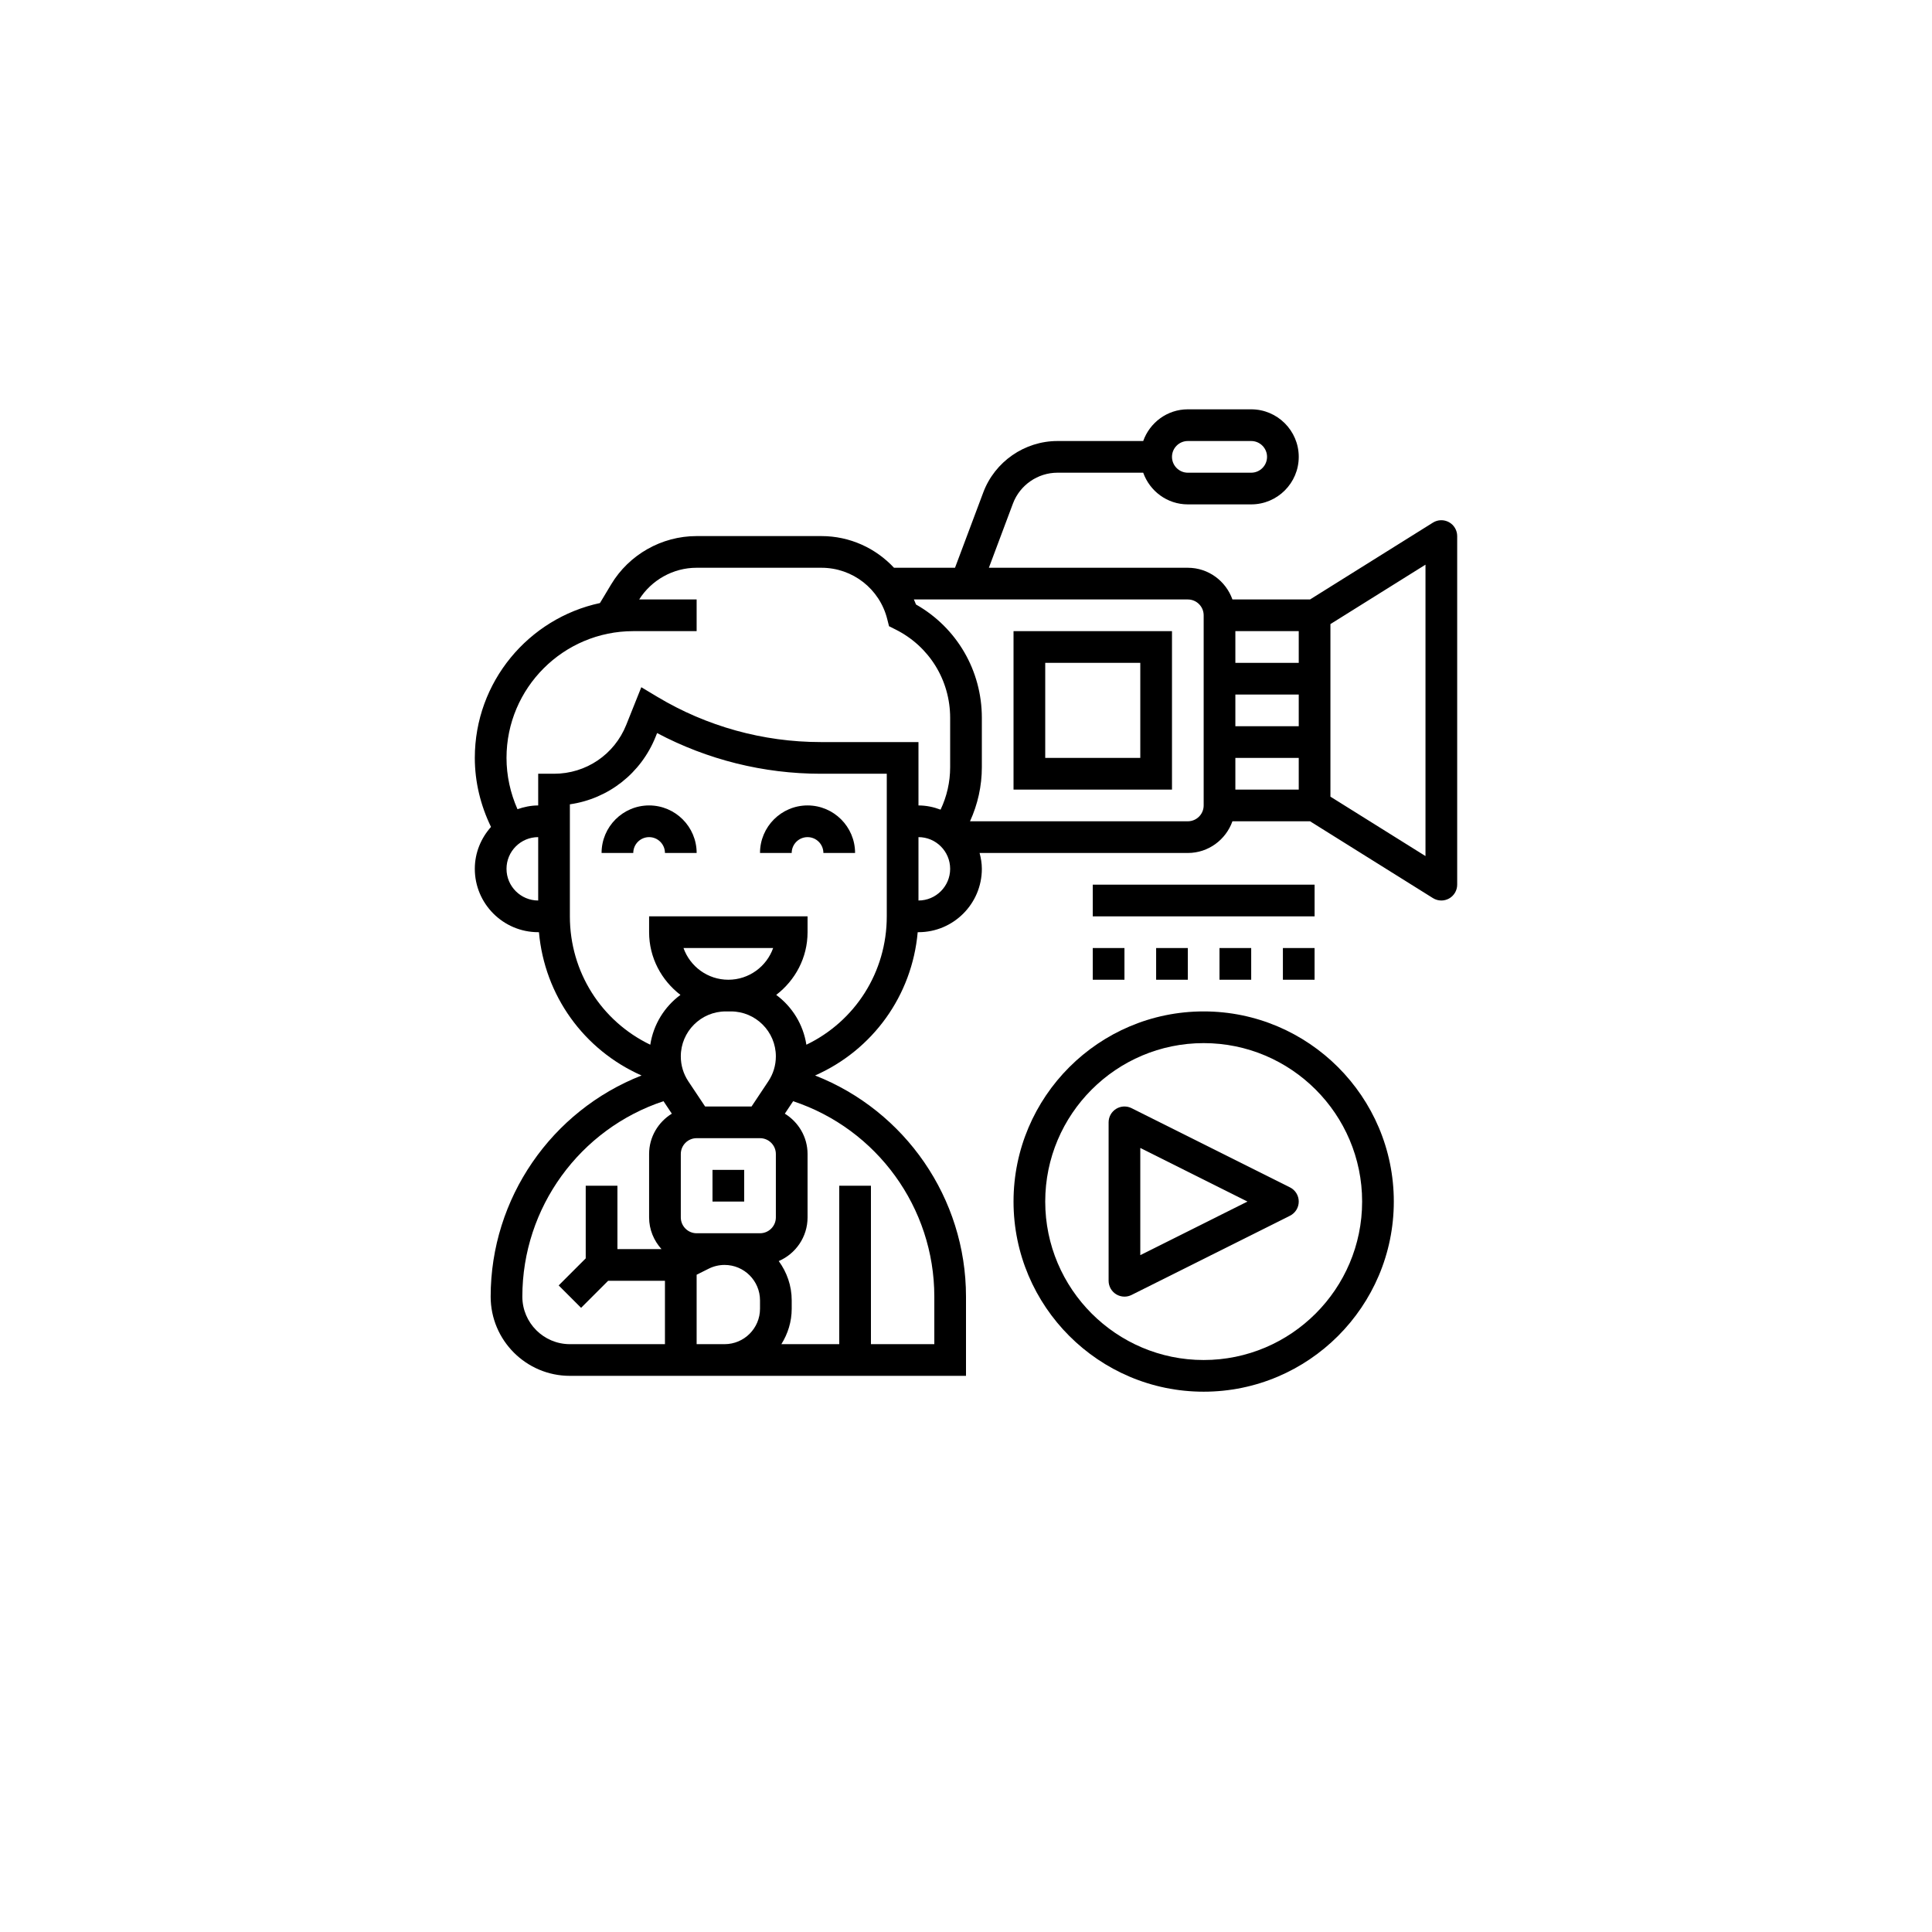 <svg width="118" height="118" viewBox="0 0 118 118" fill="none" xmlns="http://www.w3.org/2000/svg">
<g filter="url(#filter0_d_9627_7465)">
<circle cx="59" cy="55" r="55" fill="white"/>
</g>
<g clip-path="url(#clip0_9627_7465)">
<path d="M43.517 71.452H45.452V73.387H43.517V71.452Z" fill="black"/>
<path d="M73.516 61.774C67.113 61.774 61.903 66.984 61.903 73.387C61.903 79.791 67.113 85 73.516 85C79.92 85 85.129 79.791 85.129 73.387C85.129 66.984 79.92 61.774 73.516 61.774ZM73.516 83.065C68.18 83.065 63.839 78.723 63.839 73.387C63.839 68.051 68.18 63.71 73.516 63.71C78.852 63.71 83.194 68.051 83.194 73.387C83.194 78.723 78.852 83.065 73.516 83.065Z" fill="black"/>
<path d="M78.788 72.521L69.11 67.682C68.811 67.533 68.454 67.549 68.169 67.725C67.884 67.902 67.71 68.213 67.71 68.548V78.226C67.71 78.561 67.884 78.872 68.169 79.049C68.325 79.145 68.501 79.194 68.678 79.194C68.826 79.194 68.974 79.16 69.11 79.092L78.788 74.253C79.116 74.089 79.323 73.754 79.323 73.387C79.323 73.02 79.116 72.685 78.788 72.521ZM69.645 76.66V70.114L76.191 73.387L69.645 76.66Z" fill="black"/>
<path d="M88.502 31.895C88.193 31.724 87.817 31.733 87.519 31.92L80.013 36.613H75.273C74.873 35.489 73.808 34.677 72.548 34.677H60.397L61.867 30.755C62.29 29.628 63.382 28.871 64.586 28.871H69.823C70.224 29.994 71.288 30.806 72.548 30.806H76.419C78.02 30.806 79.323 29.504 79.323 27.903C79.323 26.303 78.02 25 76.419 25H72.548C71.288 25 70.224 25.812 69.823 26.936H64.586C62.58 26.936 60.759 28.197 60.055 30.076L58.329 34.677H54.603C53.484 33.478 51.904 32.742 50.171 32.742H42.539C40.416 32.742 38.419 33.872 37.327 35.693L36.643 36.832C32.281 37.769 29 41.652 29 46.29C29 47.755 29.352 49.193 29.989 50.506C29.381 51.189 29 52.079 29 53.065C29 55.199 30.736 56.935 32.871 56.935H32.917C33.262 60.802 35.655 64.125 39.184 65.687C33.689 67.842 29.968 73.179 29.968 79.194C29.968 81.862 32.138 84.032 34.806 84.032H41.581H42.548H44.255H59V79.194C59 73.179 55.279 67.842 49.783 65.687C53.313 64.125 55.706 60.802 56.05 56.935H56.097C58.232 56.935 59.968 55.199 59.968 53.065C59.968 52.729 59.912 52.408 59.83 52.097H72.548C73.808 52.097 74.873 51.285 75.273 50.161H80.013L87.519 54.853C87.676 54.951 87.854 55 88.032 55C88.194 55 88.355 54.959 88.502 54.879C88.809 54.708 89 54.385 89 54.032V32.742C89 32.39 88.809 32.066 88.502 31.895ZM72.548 26.936H76.419C76.953 26.936 77.387 27.37 77.387 27.903C77.387 28.436 76.953 28.871 76.419 28.871H72.548C72.015 28.871 71.581 28.436 71.581 27.903C71.581 27.37 72.015 26.936 72.548 26.936ZM79.323 44.355H75.452V42.419H79.323V44.355ZM79.323 40.484H75.452V38.548H79.323V40.484ZM30.936 53.065C30.936 51.997 31.803 51.129 32.871 51.129V55C31.803 55 30.936 54.132 30.936 53.065ZM32.871 47.258V49.194C32.426 49.194 32.005 49.285 31.606 49.423C31.171 48.439 30.936 47.373 30.936 46.29C30.936 42.022 34.409 38.548 38.677 38.548H42.548V36.613H39.039C39.793 35.419 41.123 34.677 42.539 34.677H50.171C52.076 34.677 53.728 35.967 54.19 37.816L54.299 38.247L54.697 38.447C56.754 39.475 58.032 41.544 58.032 43.845V46.86C58.032 47.763 57.83 48.645 57.447 49.451C57.025 49.291 56.573 49.194 56.097 49.194V45.323H50.127C46.611 45.323 43.158 44.366 40.144 42.558L39.169 41.973L38.249 44.273C37.524 46.086 35.793 47.258 33.839 47.258H32.871ZM44.484 59.839C43.222 59.839 42.146 59.03 41.746 57.903H47.221C46.822 59.03 45.746 59.839 44.484 59.839ZM44.327 61.774H44.641C46.155 61.774 47.387 63.006 47.387 64.521C47.387 65.066 47.227 65.591 46.925 66.044L45.902 67.581H43.066L42.041 66.044C41.74 65.591 41.581 65.064 41.581 64.521C41.581 63.006 42.813 61.774 44.327 61.774ZM47.387 74.355C47.387 74.888 46.953 75.323 46.419 75.323H42.548C42.015 75.323 41.581 74.888 41.581 74.355V70.484C41.581 69.951 42.015 69.516 42.548 69.516H46.419C46.953 69.516 47.387 69.951 47.387 70.484V74.355ZM40.613 82.097H34.806C33.206 82.097 31.903 80.794 31.903 79.194C31.903 73.752 35.416 68.95 40.525 67.257L41.033 68.019C40.203 68.531 39.645 69.44 39.645 70.484V74.355C39.645 75.101 39.937 75.775 40.4 76.29H37.71V72.419H35.774V76.857L34.122 78.509L35.491 79.878L37.143 78.226H40.613V82.097ZM42.548 82.097V77.856L43.288 77.486C43.587 77.336 43.922 77.258 44.255 77.258C45.449 77.258 46.419 78.229 46.419 79.422V79.933C46.419 81.126 45.449 82.097 44.255 82.097H42.548ZM57.065 79.194V82.097H53.194V72.419H51.258V82.097H47.723C48.117 81.467 48.355 80.729 48.355 79.933V79.422C48.355 78.523 48.056 77.698 47.563 77.022C48.597 76.577 49.323 75.55 49.323 74.355V70.484C49.323 69.44 48.764 68.531 47.935 68.019L48.442 67.258C53.552 68.95 57.065 73.752 57.065 79.194ZM54.161 55.968C54.161 59.369 52.233 62.373 49.251 63.808C49.058 62.563 48.381 61.484 47.408 60.765C48.564 59.879 49.323 58.5 49.323 56.935V55.968H39.645V56.935C39.645 58.5 40.404 59.879 41.559 60.765C40.587 61.483 39.909 62.563 39.717 63.808C36.734 62.373 34.806 59.369 34.806 55.968V49.125C37.149 48.788 39.147 47.24 40.046 44.992L40.133 44.773C43.206 46.402 46.638 47.258 50.127 47.258H54.161V55.968ZM56.097 55V51.129C57.164 51.129 58.032 51.997 58.032 53.065C58.032 54.132 57.164 55 56.097 55ZM73.516 49.194C73.516 49.727 73.082 50.161 72.548 50.161H59.245C59.716 49.129 59.968 48.008 59.968 46.859V43.844C59.968 40.95 58.437 38.336 55.945 36.92C55.91 36.813 55.857 36.717 55.816 36.613H72.548C73.082 36.613 73.516 37.047 73.516 37.581V49.194ZM75.452 48.226V46.29H79.323V48.226H75.452ZM87.064 52.286L81.258 48.657V38.117L87.064 34.488V52.286Z" fill="black"/>
<path d="M61.903 48.226H71.581V38.548H61.903V48.226ZM63.839 40.484H69.645V46.29H63.839V40.484Z" fill="black"/>
<path d="M70.613 57.903H72.549V59.839H70.613V57.903Z" fill="black"/>
<path d="M74.483 57.903H76.419V59.839H74.483V57.903Z" fill="black"/>
<path d="M66.742 57.903H68.678V59.839H66.742V57.903Z" fill="black"/>
<path d="M78.355 57.903H80.29V59.839H78.355V57.903Z" fill="black"/>
<path d="M66.742 54.032H80.291V55.968H66.742V54.032Z" fill="black"/>
<path d="M39.645 49.193C38.045 49.193 36.742 50.496 36.742 52.097H38.678C38.678 51.563 39.112 51.129 39.645 51.129C40.179 51.129 40.613 51.563 40.613 52.097H42.549C42.549 50.496 41.246 49.193 39.645 49.193Z" fill="black"/>
<path d="M46.419 52.097H48.354C48.354 51.563 48.789 51.129 49.322 51.129C49.855 51.129 50.29 51.563 50.29 52.097H52.225C52.225 50.496 50.923 49.193 49.322 49.193C47.721 49.193 46.419 50.496 46.419 52.097Z" fill="black"/>
</g>
<defs>
<filter id="filter0_d_9627_7465" x="0" y="0" width="118" height="118" filterUnits="userSpaceOnUse" color-interpolation-filters="sRGB">
<feFlood flood-opacity="0" result="BackgroundImageFix"/>
<feColorMatrix in="SourceAlpha" type="matrix" values="0 0 0 0 0 0 0 0 0 0 0 0 0 0 0 0 0 0 127 0" result="hardAlpha"/>
<feOffset dy="4"/>
<feGaussianBlur stdDeviation="2"/>
<feComposite in2="hardAlpha" operator="out"/>
<feColorMatrix type="matrix" values="0 0 0 0 0 0 0 0 0 0 0 0 0 0 0 0 0 0 0.25 0"/>
<feBlend mode="normal" in2="BackgroundImageFix" result="effect1_dropShadow_9627_7465"/>
<feBlend mode="normal" in="SourceGraphic" in2="effect1_dropShadow_9627_7465" result="shape"/>
</filter>
<clipPath id="clip0_9627_7465">
<rect width="60" height="60" fill="white" transform="translate(29 25)"/>
</clipPath>
</defs>
</svg>
